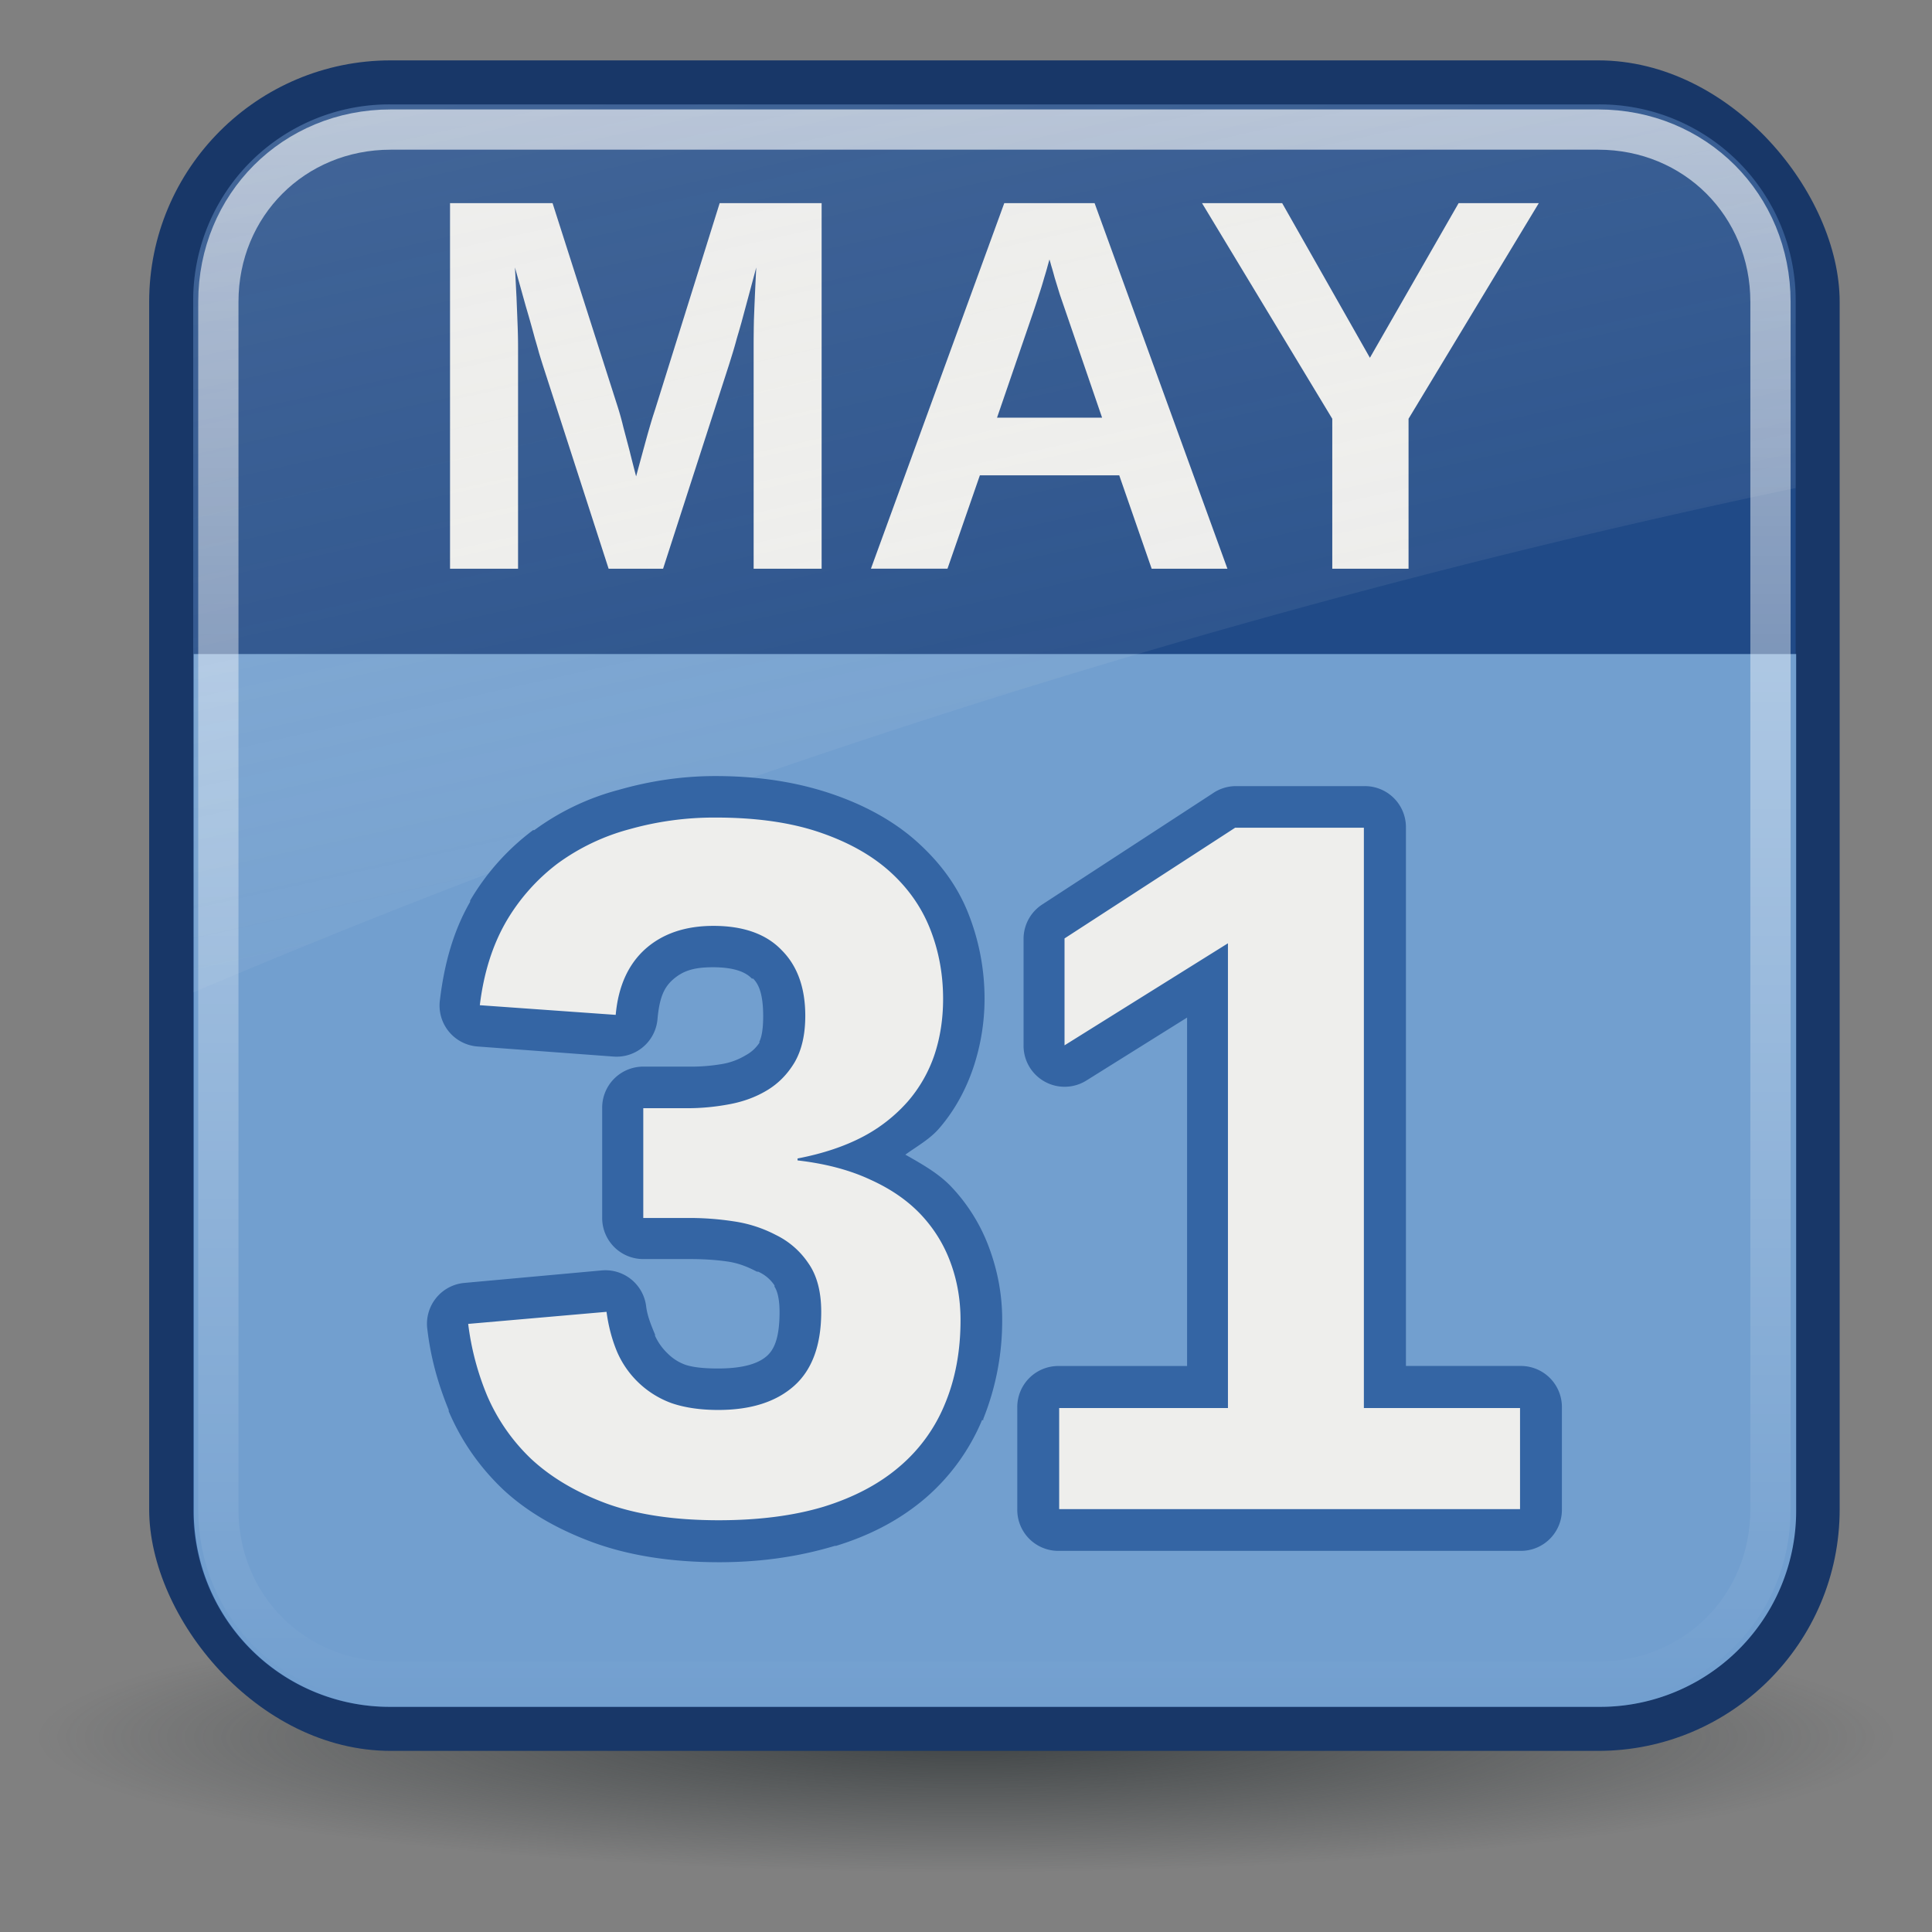 <svg xmlns="http://www.w3.org/2000/svg" xmlns:xlink="http://www.w3.org/1999/xlink" viewBox="0 0 48 48"><rect x="0" y="0" width="48" height="48" fill="#808080" stroke="none"/><defs><linearGradient id="a"><stop stop-color="#2e3436"/><stop offset="1" stop-color="#2e3436" stop-opacity="0"/></linearGradient><linearGradient id="b"><stop stop-color="#fff" stop-opacity=".8"/><stop offset="1" stop-color="#fff" stop-opacity="0"/></linearGradient><linearGradient y1="4.219" x2="0" y2="43.781" id="e" xlink:href="#b" gradientUnits="userSpaceOnUse"/><linearGradient id="c"><stop stop-color="#eeeeec"/><stop offset="1" stop-color="#eeeeec" stop-opacity="0"/></linearGradient><linearGradient x1="-8.923" y1="-74.992" x2="15.298" y2="33.906" id="f" xlink:href="#c" gradientUnits="userSpaceOnUse" gradientTransform="translate(.706 -1.5)"/><radialGradient cx="24.377" cy="45.941" r="23.08" id="d" xlink:href="#a" gradientUnits="userSpaceOnUse" gradientTransform="matrix(1 0 0 .146 0 39.255)"/></defs><path d="M47.454 45.941a23.077 3.359 0 11-46.154 0 23.077 3.359 0 1146.154 0z" transform="translate(-.377 -2.8)" opacity=".8" fill="url(#d)"/><rect width="42" height="42" x="3.706" y="1.5" fill="#183768" rx="6"/><path d="M9.706 2.594A4.869 4.869 0 004.8 7.5v30a4.869 4.869 0 004.906 4.906h30a4.869 4.869 0 004.907-4.906v-30a4.869 4.869 0 00-4.907-4.906h-30z" fill="#204a87"/><path d="M18.724 14.13V8.624c0-.219.002-.444.007-.676a86.37 86.37 0 01.058-1.303 618.813 618.813 0 01-.368 1.367c-.039.138-.077.27-.116.4-.034.129-.069.249-.103.36l-.09.29-1.638 5.068h-1.353l-1.638-5.067a43.43 43.43 0 01-.09-.29c-.03-.112-.064-.232-.103-.361a30.784 30.784 0 00-.226-.8l-.27-.967.038.735.026.651c.009.228.013.426.013.593v5.506h-1.69V5.047h2.547l1.625 5.08a7.2 7.2 0 01.135.49l.148.56c.052.21.108.43.168.658a434.775 434.775 0 01.251-.922 23.75 23.75 0 01.155-.535l.071-.22 1.599-5.111h2.533v9.083h-1.689m9.889 0l-.806-2.321h-3.462l-.805 2.32h-1.902l3.313-9.082h2.244l3.3 9.083h-1.882m-2.127-6.363l-.155-.451-.129-.42a7.546 7.546 0 00-.09-.315 1.575 1.575 0 00-.039-.135l-.039.141a7.653 7.653 0 01-.09.31 8.43 8.43 0 01-.129.419c-.047.15-.097.3-.148.451l-.896 2.61h2.61l-.895-2.61m8.509 2.637v3.726H33.1v-3.726l-3.236-5.357h1.991l2.18 3.842 2.204-3.842h1.992l-3.236 5.357" fill="#eeeeec"/><path d="M4.813 16.25V37.5a4.869 4.869 0 004.906 4.906h30a4.869 4.869 0 004.906-4.906V16.25H4.812z" fill="#729fcf"/><path d="M9 4.719C6.594 4.719 4.719 6.594 4.719 9v30c0 2.406 1.875 4.281 4.281 4.281h30c2.406 0 4.281-1.875 4.281-4.281V9c0-2.406-1.875-4.281-4.281-4.281H9z" transform="translate(.706 -1.5)" opacity=".8" fill="none" stroke="url(#e)" stroke-linecap="round" stroke-dashoffset="30"/><path d="M9.706 2.594A4.869 4.869 0 004.8 7.5v17.156c12.085-5.133 25.681-9.57 39.813-12.531V7.5a4.869 4.869 0 00-4.907-4.906h-30z" opacity=".6" fill="url(#f)"/><path d="M17.774 19.281c-.834 0-1.634.123-2.406.344a6.227 6.227 0 00-2.094 1 1.02 1.02 0 00-.031 0 5.93 5.93 0 00-1.563 1.75 1.02 1.02 0 000 .031c-.424.738-.643 1.553-.75 2.438A1.02 1.02 0 0011.868 26l3.375.25a1.02 1.02 0 001.093-.938c.049-.532.164-.777.375-.968.245-.217.508-.313 1-.313.569 0 .832.138.969.282a1.02 1.02 0 00.031 0c.15.149.25.406.25.937 0 .34-.045.532-.093.625-.005.007.004.025 0 .031a.93.93 0 01-.344.313 1.658 1.658 0 01-.594.218 4.646 4.646 0 01-.844.063h-1.093a1.02 1.02 0 00-1.032 1.031v2.719a1.02 1.02 0 001.032 1.031h1.156c.26 0 .594.012.937.063.255.038.481.125.719.25a1.02 1.02 0 00.031 0 .946.946 0 01.407.343 1.02 1.02 0 000 .032c.048.068.125.25.125.625 0 .654-.137.936-.313 1.093-.206.184-.572.313-1.219.313-.372 0-.638-.034-.812-.094a1.19 1.19 0 01-.438-.281 1.422 1.422 0 01-.312-.438c-.004-.01.004-.021 0-.03-.096-.233-.187-.449-.219-.688a1.02 1.02 0 00-1.094-.907l-3.437.313a1.02 1.02 0 00-.906 1.156c.083.7.262 1.346.53 2a1.02 1.02 0 000 .032c.3.705.732 1.344 1.313 1.906a1.02 1.02 0 00.032.031c.616.576 1.375.999 2.218 1.313.903.332 1.954.5 3.157.5 1.075 0 2.019-.15 2.875-.407a1.02 1.02 0 00.03 0c.868-.267 1.6-.657 2.22-1.187a5.217 5.217 0 001.406-1.938h.031c.003-.008-.003-.023 0-.031a6.54 6.54 0 00.469-2.469c0-.62-.115-1.206-.313-1.75a4.418 4.418 0 00-.937-1.531c-.32-.344-.748-.581-1.156-.813.29-.209.613-.387.843-.656.384-.445.661-.96.844-1.5a5.41 5.41 0 00.281-1.718c0-.723-.135-1.443-.406-2.125-.287-.724-.743-1.3-1.281-1.782-.58-.518-1.311-.913-2.125-1.187-.838-.283-1.79-.438-2.875-.438zm12.906.25a1.02 1.02 0 00-.562.188l-4.22 2.75a1.02 1.02 0 00-.468.843v2.657a1.02 1.02 0 001.563.875l2.5-1.563v8.657h-3.188a1.02 1.02 0 00-1.031 1.03V37.5a1.02 1.02 0 001.031 1.031h11.469a1.02 1.02 0 001.031-1.031v-2.531a1.02 1.02 0 00-1.031-1.032H34.93V20.563a1.02 1.02 0 00-1.031-1.032H30.68z" fill="#3465a4"/><path d="M23.864 32.796c0 .769-.128 1.461-.385 2.078a4.041 4.041 0 01-1.13 1.562c-.504.433-1.133.765-1.885.998-.745.224-1.615.336-2.608.336-1.105 0-2.038-.14-2.8-.42-.752-.28-1.373-.65-1.862-1.106a4.769 4.769 0 01-1.093-1.574 6.79 6.79 0 01-.469-1.778l3.437-.3c.048.36.136.692.264.997a2.347 2.347 0 001.358 1.274c.328.111.713.167 1.153.167.81 0 1.438-.2 1.887-.6.448-.4.672-1.014.672-1.839 0-.504-.108-.909-.324-1.213a2.05 2.05 0 00-.805-.697 3.267 3.267 0 00-1.045-.337 7.274 7.274 0 00-1.07-.084h-1.177v-2.727h1.105c.337 0 .677-.032 1.021-.096.353-.064.67-.18.95-.349.28-.168.508-.4.685-.697.176-.304.264-.689.264-1.153 0-.697-.196-1.242-.589-1.634-.384-.4-.95-.601-1.694-.601-.697 0-1.262.192-1.694.577-.425.384-.67.929-.733 1.634l-3.376-.24c.096-.793.312-1.482.648-2.067a4.902 4.902 0 011.286-1.454 5.369 5.369 0 011.79-.853 7.751 7.751 0 012.14-.288c.992 0 1.845.12 2.558.36.713.24 1.298.565 1.755.973.456.409.793.885 1.009 1.43.216.545.324 1.126.324 1.742 0 .497-.072.962-.216 1.394a3.46 3.46 0 01-.66 1.154 3.91 3.91 0 01-1.118.877c-.457.24-.998.42-1.622.54v.048c.697.08 1.301.24 1.814.481.513.232.933.525 1.262.877.328.353.572.753.733 1.202.16.44.24.909.24 1.406m2.451 4.698v-2.512h4.193V23.436l-4.06 2.535v-2.656l4.24-2.751h3.197v14.418h3.88v2.512h-11.45" fill="#eeeeec"/></svg>